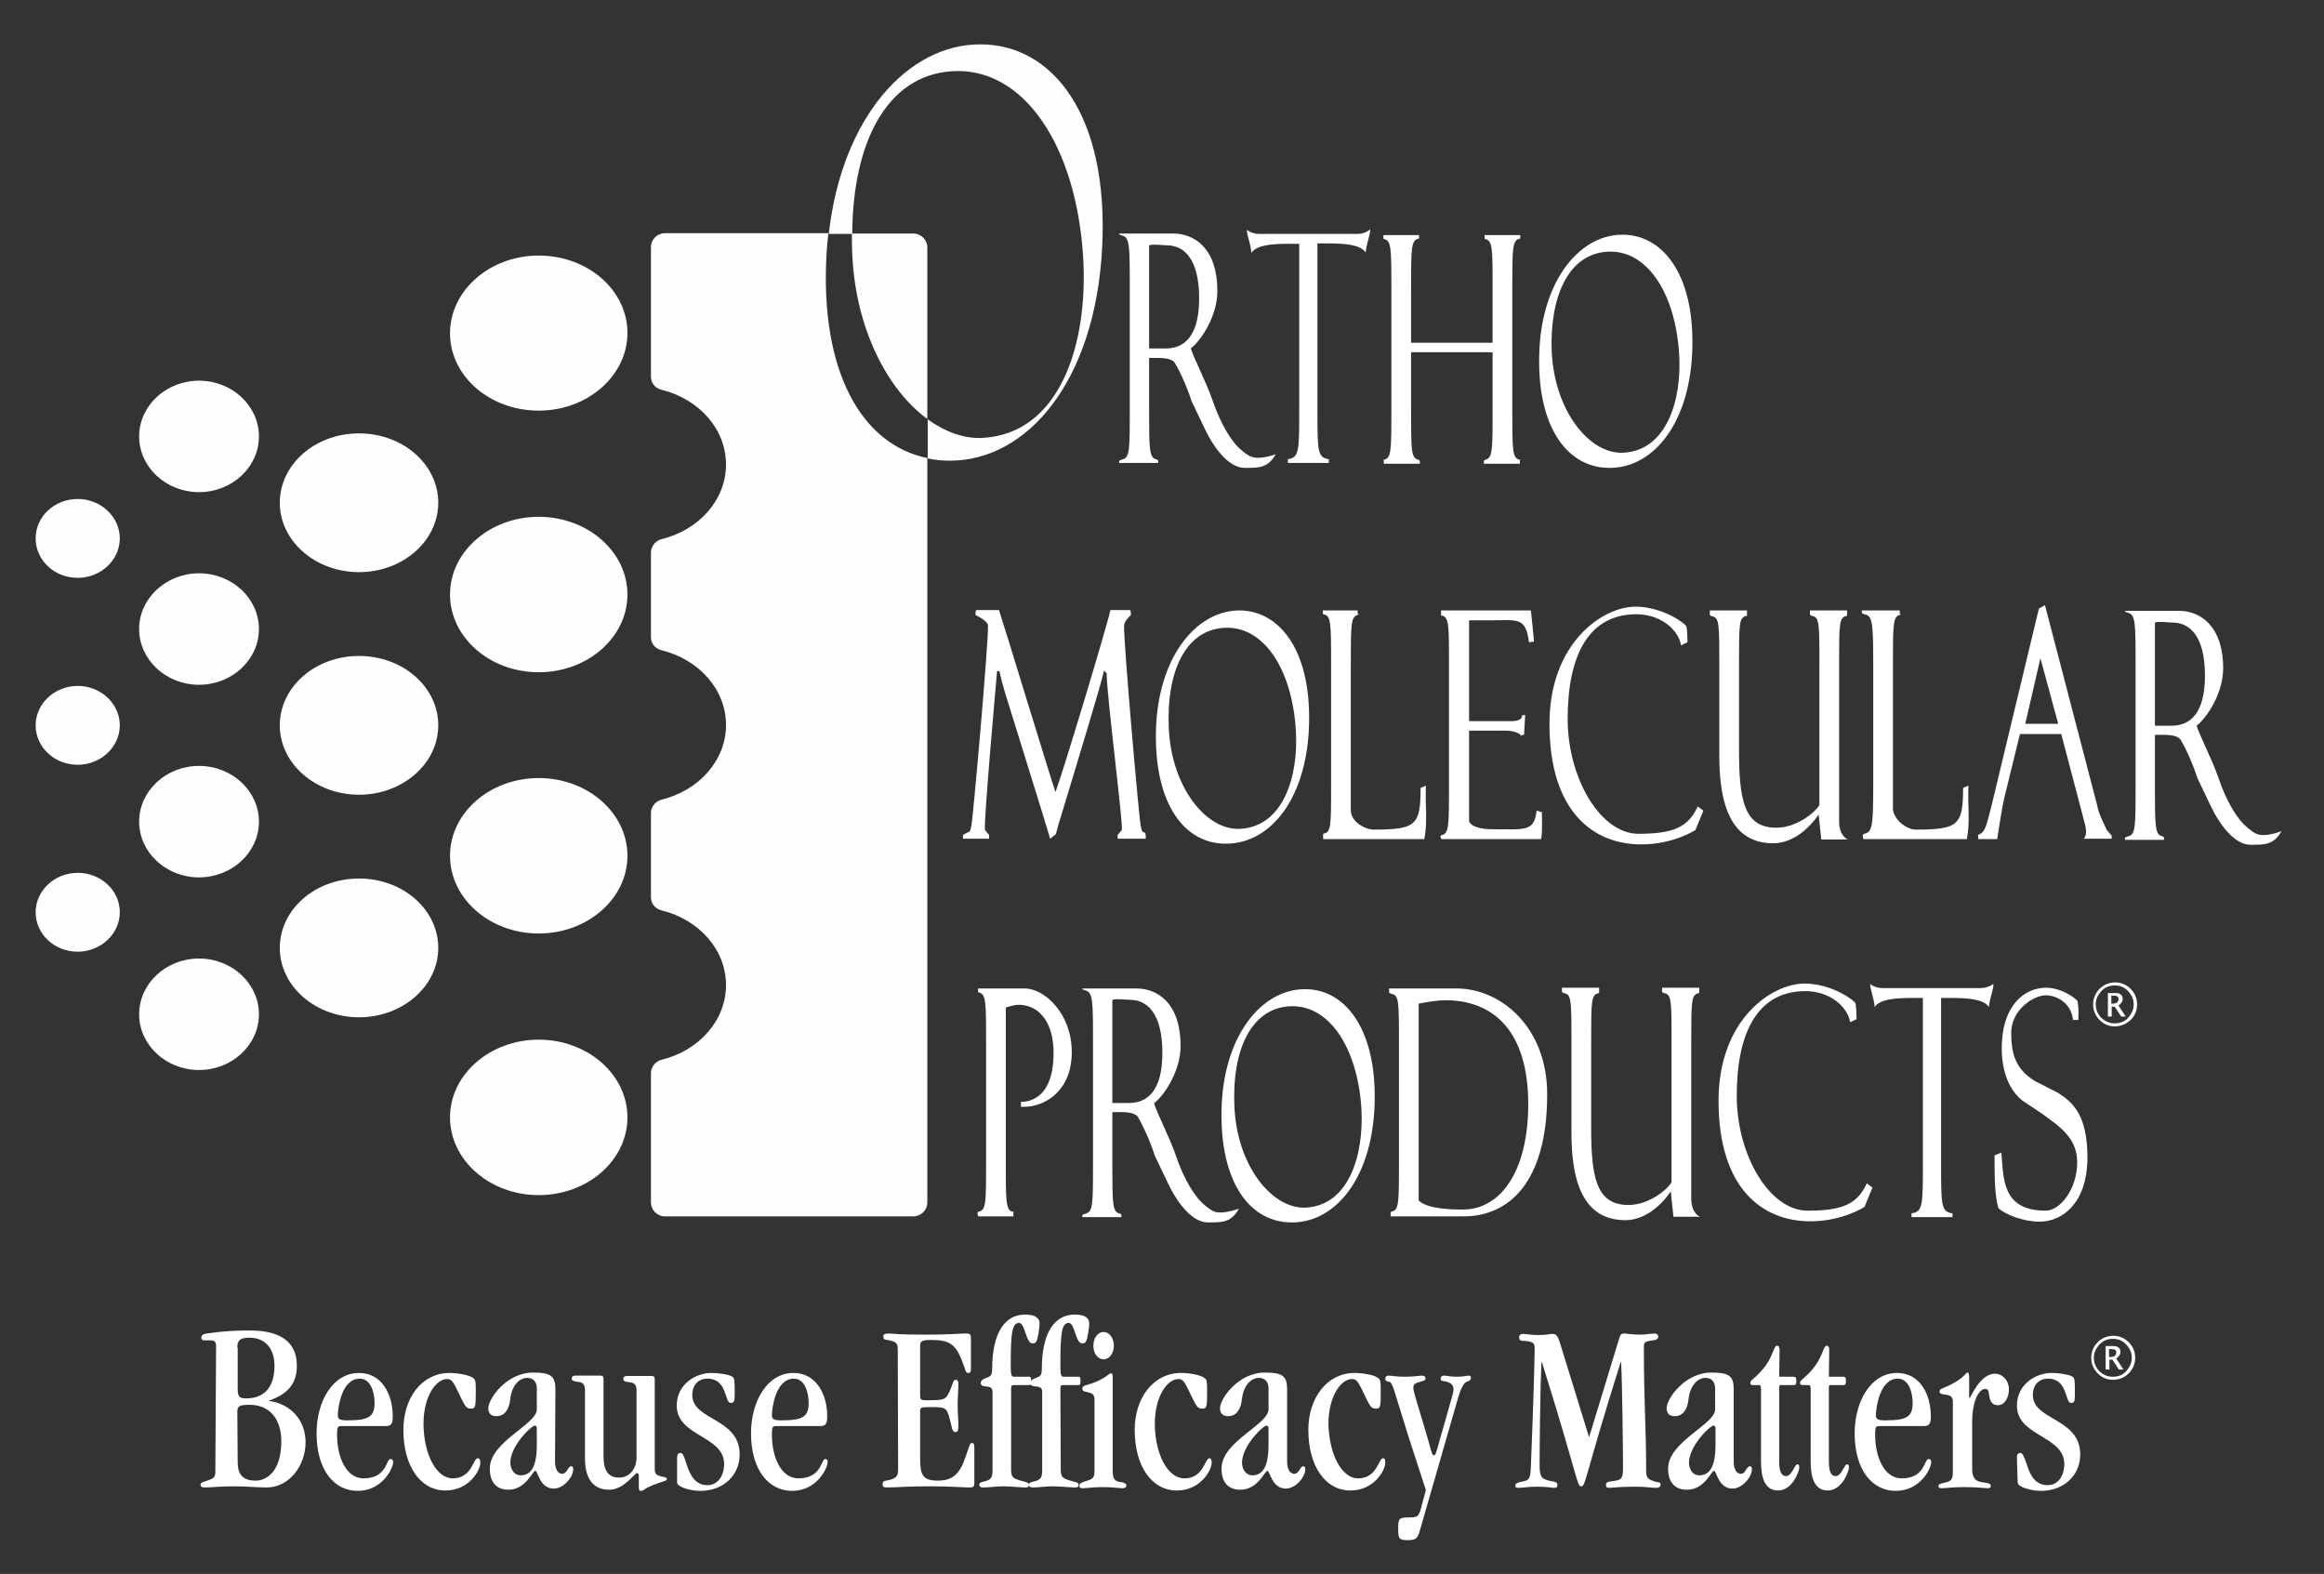 <?xml version="1.0" encoding="utf-8"?>
<!-- Generator: Adobe Illustrator 26.5.0, SVG Export Plug-In . SVG Version: 6.00 Build 0)  -->
<svg version="1.1" id="Layer_1" xmlns="http://www.w3.org/2000/svg" xmlns:xlink="http://www.w3.org/1999/xlink" x="0px" y="0px" viewBox="0 0 613 415.1" style="enable-background:new 0 0 613 415.1;" xml:space="preserve">
  <rect x="0" y="0" width="613" height="415.1" fill="#333333" stroke="none"/>
  <style type="text/css">
	.st0{fill:#FFFFFF;}
	.st1{fill:#FFFDFD;}
</style>
  <g>
    <g>
      <g>
        <path class="st0" d="M62.6,355.4c0-1.7,0.5-2.6,3.2-2.6c4.1,0,6.6,2.8,6.6,7.4c0,6.4-3.4,8.6-7.4,8.6c-1.7,0-2.3-0.3-2.3-2.4
				V355.4z M56.8,388c0,1.7-0.4,1.9-2.4,2.6c-1.2,0.4-1.5,0.4-1.5,1c0,0.5,0.3,0.7,1.3,0.7c1.5,0,3.8-0.3,7.3-0.3
				c3.9,0,6.2,0.3,8.8,0.3c6.1,0,10.3-5.9,10.3-11.9c0-6-4.1-10.2-9.6-10.9v-0.1c4.4-1.6,7.3-4,7.3-9.2c0-6.4-4.5-9.3-12.3-9.3
				c-3.6,0-6.7,0.1-11.5,0.8c-0.8,0.1-1.4,0.4-1.4,1.1c0,0.5,0.3,0.7,0.7,0.7h1.8c1,0,1.4,0.5,1.4,1.4L56.8,388L56.8,388z
				 M62.6,372.3c0-1.4,0.5-1.8,3.2-1.8c5.8,0,8.4,4.3,8.4,9.6c0,7.8-3.7,10.4-6.8,10.4c-3.4,0-4.7-1.7-4.7-4.8L62.6,372.3
				L62.6,372.3z" />
        <path class="st0" d="M98.8,370c0,3.7-1.6,4.6-7.2,4.6c-2,0-2.5-0.3-2.5-1.4c0-1.3,0.8-9.6,5.8-9.6
				C97.8,363.6,98.8,367.3,98.8,370z M101.8,376.1c1.3,0,1.8-0.5,1.8-2.6c0-5.6-2.8-11.4-8.9-11.4c-7,0-11.2,7.6-11.2,15.9
				c0,9.9,4.8,15.2,10.8,15.2c6.6,0,9.4-6,9.4-7.6c0-0.5-0.2-0.8-0.7-0.8c-1.2,0-0.9,5.1-7.1,5.1c-4.5,0-7-5.4-7-11.6
				c0-2,0.2-2.2,1.2-2.2L101.8,376.1L101.8,376.1z" />
        <path class="st0" d="M119.4,389.9c5.1,0,5.4-5.3,6.6-5.3c0.4,0,0.7,0.3,0.7,1.2c0,1.9-2.9,7.3-9.2,7.3c-6.6,0-11.1-6.4-11.1-16
				c0-8.5,4.9-15,12.2-15c2.1,0,4.9,0.5,6,1.2c0.8,0.5,0.9,0.7,0.9,3.5c0,4.4-0.1,4.7-1.3,4.7c-1.1,0-1.4-0.5-2.3-2.2
				c-2.1-4.2-2.4-5.6-4-5.6c-2.8,0-6.2,4.4-6.2,11.9C111.8,383.6,115.1,389.9,119.4,389.9z" />
        <path class="st0" d="M141.6,381c0,5.8-1.5,8.1-4.3,8.1c-1.6,0-2.7-1.5-2.7-3.5c0.2-4.5,5.6-9.6,6.4-9.6c0.4,0,0.6,0.1,0.6,0.9
				V381z M146.5,366.4c0-3.5-1.2-4.4-5.9-4.4c-7,0-11.8,6.9-11.8,9.4c0,1.3,0.7,2.1,2.1,2.1c2.2,0,3.4-1.7,3.7-4.6
				c0.4-3.4,2.3-5.5,4.5-5.5c1.6,0,2.5,1.1,2.5,2.8v5.5c0,4-12.4,8.5-12.4,15.6c0,3.8,1.9,5.6,4.9,5.6c4.6,0,6.4-5,7.1-5
				c0.7,0,1.1,4.7,4.9,4.7c2.5,0,5.1-3,5.1-5.1c0-0.5-0.2-0.8-0.5-0.8c-0.9,0-1.1,2-2.4,2c-0.9,0-1.9-0.8-1.9-3.3L146.5,366.4
				L146.5,366.4z" />
        <path class="st0" d="M172.7,387.5c0,1.4,0.7,1.6,1.7,1.9c0.8,0.1,1.5,0.3,1.5,0.6c0,0.6-0.5,0.5-1.8,1c-1.1,0.4-3.1,1-4.2,1.9
				c-0.3,0.2-0.6,0.3-0.9,0.3c-0.5,0-0.5-0.6-0.5-1.3v-2.6c0-0.6-0.2-0.8-0.5-0.8c-0.6,0-3.4,4.4-7.3,4.4c-3.9,0-6.4-2.5-6.4-8.3
				v-18.1c0-1.9-1.2-2-2.2-2.1c-0.6-0.1-1.3-0.2-1.3-0.8c0-0.5,0.3-0.8,0.9-0.8h6.6c0.8,0,0.9,0.3,0.9,1.1v20.4
				c0,3.7,1.4,5.4,4.1,5.4s4.6-2.3,4.6-5.3v-17.8c0-1.9-1.2-2-2.2-2.1c-0.6-0.1-1.3-0.2-1.3-0.8c0-0.5,0.3-0.8,0.9-0.8h6.5
				c0.8,0,0.9,0.3,0.9,1.1L172.7,387.5L172.7,387.5z" />
        <path class="st0" d="M178.6,384.4c0-0.8,0.3-1.2,0.9-1.2c0.5,0,0.9,0.6,1.6,3c1.1,3.4,2.6,5.5,5.5,5.5c2.7,0,4.4-2.4,4.4-5.6
				c0-7.5-12.5-7.2-12.5-15.4c0-5.6,5-8.6,9.1-8.6c2.1,0,4.5,0.4,5.4,0.9c0.7,0.3,0.8,0.7,0.8,4.6c0,2.1-0.2,2.4-1.1,2.4
				c-1.6,0-0.8-6.4-6.1-6.4c-2.5,0-4,1.8-4,4.3c0,6.8,12.5,6,12.5,15.7c0,5.4-4.2,9.6-10.4,9.6c-2.5,0-6.1-1-6.1-2.2L178.6,384.4
				L178.6,384.4z" />
        <path class="st0" d="M213.3,370c0,3.7-1.6,4.6-7.2,4.6c-2,0-2.5-0.3-2.5-1.4c0-1.3,0.8-9.6,5.8-9.6
				C212.3,363.6,213.3,367.3,213.3,370z M216.4,376.1c1.3,0,1.8-0.5,1.8-2.6c0-5.6-2.8-11.4-8.9-11.4c-7,0-11.2,7.6-11.2,15.9
				c0,9.9,4.8,15.2,10.8,15.2c6.6,0,9.4-6,9.4-7.6c0-0.5-0.2-0.8-0.6-0.8c-1.2,0-0.9,5.1-7.1,5.1c-4.5,0-7-5.4-7-11.6
				c0-2,0.2-2.2,1.2-2.2L216.4,376.1L216.4,376.1z" />
        <path class="st0" d="M236.8,355.9c0-1.6-0.4-2-2.2-2.4c-1.1-0.2-1.6-0.1-1.6-1c0-0.7,0.5-0.8,1.7-0.8c0.5,0,1.9,0.3,9.4,0.3
				c6.2,0,8.9-0.3,10.7-0.3c1.1,0,1.3,0.3,1.3,1.2v8.1c0,0.8-0.2,1.1-0.6,1.1c-0.9,0-0.6-0.3-1.9-3.6c-1.6-3.9-3.2-5.1-7.8-5.1
				c-2.8,0-3.1,0.3-3.1,1.7v13c0,0.9,0.1,1.2,1.6,1.2c4.9,0,5.1-0.1,6.2-2.4c0.9-2.1,0.9-3,1.6-3c0.5,0,0.7,0.3,0.7,1.1
				c0,1.4-0.2,3.5-0.2,5.5c0,2.4,0.2,4.1,0.2,5.4c0,1.1-0.1,1.8-0.8,1.8c-0.9,0-0.9-1.3-1.5-3.5c-0.8-3-1.1-3.1-5.2-3.1
				c-2.4,0-2.6,0.1-2.6,1.2v12.2c0,4.6,0.7,6,4.7,6c3.9,0,5.8-1.8,7.3-6.3c1.2-3.4,1.1-3.6,1.7-3.6c0.5,0,0.6,0.2,0.6,1.5v9.1
				c0,0.9-0.2,1.1-1.4,1.1c-1.6,0-4.4-0.3-10.4-0.3c-6.7,0-8.4,0.3-11.2,0.3c-1.1,0-1.2-0.3-1.2-0.8c0-0.7,0.2-0.9,1-1
				c2.5-0.5,3.1-1,3.1-3L236.8,355.9L236.8,355.9z" />
        <path class="st0" d="M266.7,387.6c0,2.2,0.6,2.4,3.6,3.2c0.7,0.2,1.1,0.3,1.1,0.8c0,0.5-0.2,0.7-0.9,0.7c-1.2,0-4-0.3-6-0.3
				c-1.8,0-3.5,0.3-5.3,0.3c-0.6,0-0.9-0.3-0.9-0.7c0-0.4,0.2-0.6,1-0.8c2.2-0.5,2.5-1,2.5-3.3v-20.4c0-2.4-3.1-0.6-3.1-2.4
				c0-0.6,0.6-1,1.5-1.3c1-0.4,1.5-0.6,1.5-2.3c0-9.7,3.4-14.4,8.7-14.4c2.8,0,3.8,1,3.8,2.3c0,0.9-0.1,1.4-0.3,2.8
				c-0.4,2.1-0.6,2.5-1.6,2.5c-1.7,0-1.9-5.4-3.5-5.4c-1.9,0-2.2,2.8-2.2,11.3c0,2.6,0.2,2.9,0.9,2.9h4c0.3,0,0.5,0.1,0.5,1.1
				s-0.2,1.1-0.5,1.1h-4.2c-0.5,0-0.6,0.3-0.6,1L266.7,387.6L266.7,387.6z" />
        <path class="st0" d="M279.8,387.6c0,2.2,0.6,2.4,3.6,3.2c0.7,0.2,1.1,0.3,1.1,0.8c0,0.5-0.2,0.7-0.9,0.7c-1.2,0-4-0.3-6-0.3
				c-1.8,0-3.5,0.3-5.3,0.3c-0.6,0-0.9-0.3-0.9-0.7c0-0.4,0.2-0.6,1-0.8c2.2-0.5,2.5-1,2.5-3.3v-20.4c0-2.4-3.1-0.6-3.1-2.4
				c0-0.6,0.6-1,1.5-1.3c1-0.4,1.5-0.6,1.5-2.3c0-9.7,3.4-14.4,8.7-14.4c2.8,0,3.8,1,3.8,2.3c0,0.9-0.1,1.4-0.3,2.8
				c-0.4,2.1-0.6,2.5-1.6,2.5c-1.7,0-1.9-5.4-3.5-5.4c-1.9,0-2.2,2.8-2.2,11.3c0,2.6,0.2,2.9,0.9,2.9h3.9c0.3,0,0.5,0.1,0.5,1.1
				s-0.2,1.1-0.5,1.1h-4.2c-0.5,0-0.6,0.3-0.6,1L279.8,387.6L279.8,387.6z" />
        <path class="st0" d="M293.5,388c0,2,0.5,2.7,2.2,2.9c1,0.1,1.4,0.5,1.4,0.8c0,0.4-0.2,0.8-1,0.8c-1.1,0-2.6-0.3-5.1-0.3
				c-2.6,0-4.4,0.3-5.4,0.3c-0.6,0-0.9-0.1-0.9-0.7c0-0.5,0.6-0.8,1.2-1c2.3-0.7,2.8-0.8,2.8-3v-18.6c0-1.7-0.9-1.8-2.1-2.1
				c-0.6-0.1-1.1-0.2-1.1-0.8c0-0.7,0.4-0.8,1.1-1c4.6-1.3,5.9-3.1,6.4-3.1c0.4,0,0.5,0.2,0.5,0.9L293.5,388L293.5,388z
				 M291.1,351.3c1.6,0,2.7,1.7,2.7,3.6c0,1.9-1.1,3.6-2.7,3.6s-2.7-1.6-2.7-3.6C288.4,353,289.5,351.3,291.1,351.3z" />
        <path class="st0" d="M312.4,389.9c5.1,0,5.4-5.3,6.6-5.3c0.4,0,0.6,0.3,0.6,1.2c0,1.9-2.9,7.3-9.2,7.3c-6.6,0-11.1-6.4-11.1-16
				c0-8.5,5-15,12.2-15c2.1,0,5,0.5,6,1.2c0.8,0.5,0.9,0.7,0.9,3.5c0,4.4-0.1,4.7-1.3,4.7c-1.1,0-1.4-0.5-2.3-2.2
				c-2.1-4.2-2.4-5.6-4-5.6c-2.8,0-6.2,4.4-6.2,11.9C304.7,383.6,308,389.9,312.4,389.9z" />
        <path class="st0" d="M334.6,381c0,5.8-1.5,8.1-4.3,8.1c-1.6,0-2.7-1.5-2.7-3.5c0.2-4.5,5.6-9.6,6.4-9.6c0.4,0,0.6,0.1,0.6,0.9
				V381z M339.5,366.4c0-3.5-1.2-4.4-5.9-4.4c-7,0-11.8,6.9-11.8,9.4c0,1.3,0.7,2.1,2.1,2.1c2.2,0,3.4-1.7,3.7-4.6
				c0.4-3.4,2.3-5.5,4.5-5.5c1.6,0,2.5,1.1,2.5,2.8v5.5c0,4-12.4,8.5-12.4,15.6c0,3.8,1.9,5.6,5,5.6c4.6,0,6.4-5,7.1-5
				c0.7,0,1.1,4.7,4.9,4.7c2.5,0,5.1-3,5.1-5.1c0-0.5-0.2-0.8-0.5-0.8c-0.9,0-1.1,2-2.4,2c-0.9,0-1.9-0.8-1.9-3.3L339.5,366.4
				L339.5,366.4z" />
        <path class="st0" d="M358.2,389.9c5.1,0,5.4-5.3,6.6-5.3c0.4,0,0.6,0.3,0.6,1.2c0,1.9-2.9,7.3-9.2,7.3c-6.6,0-11.1-6.4-11.1-16
				c0-8.5,5-15,12.2-15c2.1,0,5,0.5,6,1.2c0.8,0.5,0.9,0.7,0.9,3.5c0,4.4-0.1,4.7-1.3,4.7c-1.1,0-1.4-0.5-2.3-2.2
				c-2.1-4.2-2.4-5.6-4-5.6c-2.8,0-6.2,4.4-6.2,11.9C350.6,383.6,353.9,389.9,358.2,389.9z" />
        <path class="st0" d="M371.4,378.5c-4.1-13-4-13.9-5.1-14.1c-0.5-0.1-0.9-0.2-0.9-0.8c0-0.4,0.2-0.8,0.9-0.8c0.6,0,2,0.3,4.3,0.3
				s4-0.3,4.4-0.3c0.6,0,1,0.2,1,0.7c0,0.5-0.3,0.6-1,0.8c-1.8,0.5-2.2,0.7-2.2,1.8c0,0.5,0.2,1.4,2.4,8.6c2.6,8.5,2.4,9.1,3,9.1
				c0.5,0,0.6-0.8,0.9-1.7l3.9-13.7c0.2-0.8,0.4-1.5,0.4-1.9c0-1.3-0.8-1.9-2.3-2.2c-0.8-0.1-1.1-0.2-1.1-0.6c0-0.6,0.3-0.9,0.9-0.9
				c0.7,0,1.6,0.3,3.3,0.3c1.8,0,2.7-0.3,3.2-0.3s0.6,0.3,0.6,0.6c0,0.4-0.4,0.8-0.8,0.9c-1.1,0.2-1.8,1.8-2.5,4l-10.2,35.4
				c-0.5,1.7-0.8,2.5-3.1,2.5c-2.4,0-2.6-0.4-2.6-3c0-2.7,0.2-3,2.8-3c2.4,0,2.7-0.1,3.5-3.5l1-3.7L371.4,378.5z" />
        <path class="st0" d="M427,353.3c0.4-1.3,0.5-1.6,1.5-1.6c0.6,0,1.6,0.3,4.4,0.3c1.2,0,2.5-0.3,3.6-0.3c0.5,0,0.8,0.3,0.9,0.7
				c0,0.7-0.4,1-1.4,1.1c-2.4,0.3-2.4,0.6-2.4,2c0,14,0.6,21.2,0.6,31.8c0,2.3,0.2,2.7,1.9,3.3c1.2,0.5,1.9,0.1,1.9,1
				c0,0.6-0.5,0.8-1.2,0.8c-1.4,0-2.3-0.3-5.5-0.3c-4.5,0-6,0.3-7,0.3c-0.5,0-0.7-0.3-0.7-0.8c0-0.7,0.5-0.8,2-1
				c2.1-0.3,2.5-0.6,2.5-3.5c0-4.2-0.2-22.5-0.5-27.9h-0.1c-9.5,30.1-9.2,32.8-10.4,32.8c-1.2,0-0.5-1.1-10.4-32.8h-0.1
				c-0.4,7.7-0.5,24.5-0.5,27.2c0,3.3,0.6,3.7,2.9,4.2c1.5,0.2,1.8,0.5,1.8,1s-0.2,0.8-0.8,0.8c-0.8,0-1.6-0.3-4.6-0.3
				c-2.6,0-3.8,0.3-4.8,0.3c-0.8,0-0.9-0.1-0.9-0.6c0-0.6,0.5-0.8,2.5-1.2c1.2-0.3,1.5-1,1.6-4c0.6-14.4,1-28.4,1-30.9
				c0-1.5-0.2-1.9-3.3-2.1c-0.6,0-0.8-0.3-0.8-1c0-0.5,0.4-0.8,1-0.8c1.2,0,1.8,0.3,4,0.3c2.2,0,3.2-0.3,3.7-0.3
				c1.2,0,1.5,0.5,2.2,2.8l7.5,24.3h0.1L427,353.3z" />
        <path class="st0" d="M452.5,381c0,5.8-1.5,8.1-4.3,8.1c-1.7,0-2.7-1.5-2.7-3.5c0.2-4.5,5.6-9.6,6.4-9.6c0.4,0,0.6,0.1,0.6,0.9
				V381z M457.3,366.4c0-3.5-1.2-4.4-5.9-4.4c-7,0-11.8,6.9-11.8,9.4c0,1.3,0.7,2.1,2.1,2.1c2.2,0,3.4-1.7,3.7-4.6
				c0.4-3.4,2.3-5.5,4.5-5.5c1.6,0,2.5,1.1,2.5,2.8v5.5c0,4-12.4,8.5-12.4,15.6c0,3.8,1.9,5.6,5,5.6c4.6,0,6.4-5,7.1-5
				s1.1,4.7,4.9,4.7c2.5,0,5.1-3,5.1-5.1c0-0.5-0.2-0.8-0.5-0.8c-1,0-1.1,2-2.4,2c-0.9,0-1.9-0.8-1.9-3.3L457.3,366.4L457.3,366.4z" />
        <path class="st0" d="M469.3,363.1h3.8c0.6,0,0.7,0.3,0.7,1.1s-0.1,1.1-0.7,1.1h-3.5c-0.2,0-0.3,0.3-0.3,0.4v19.7
				c0,2.8,0.6,3.9,1.8,3.9c1.6,0,2.2-3.1,3-3.1c0.4,0,0.5,0.3,0.5,0.8c0,1-1.8,6.1-5.6,6.1c-3.5,0-4.5-3.4-4.5-7.7v-19.1
				c0-0.8-0.2-1-0.6-1h-1.6c-0.5,0-0.6-0.2-0.6-0.6c0-0.8,1.1-1,3.2-3.5c3-3.5,2.8-6.3,3.9-6.3c0.3,0,0.6,0.4,0.6,1L469.3,363.1
				L469.3,363.1z" />
        <path class="st0" d="M482.4,363.1h3.8c0.6,0,0.7,0.3,0.7,1.1s-0.1,1.1-0.7,1.1h-3.5c-0.2,0-0.3,0.3-0.3,0.4v19.7
				c0,2.8,0.6,3.9,1.8,3.9c1.6,0,2.2-3.1,3-3.1c0.4,0,0.5,0.3,0.5,0.8c0,1-1.8,6.1-5.6,6.1c-3.5,0-4.5-3.4-4.5-7.7v-19.1
				c0-0.8-0.2-1-0.6-1h-1.6c-0.5,0-0.6-0.2-0.6-0.6c0-0.8,1.1-1,3.2-3.5c3-3.5,2.8-6.3,3.9-6.3c0.3,0,0.6,0.4,0.6,1L482.4,363.1
				L482.4,363.1z" />
        <path class="st0" d="M504.5,370c0,3.7-1.6,4.6-7.2,4.6c-2,0-2.5-0.3-2.5-1.4c0-1.3,0.8-9.6,5.8-9.6
				C503.5,363.6,504.5,367.3,504.5,370z M507.5,376.1c1.3,0,1.8-0.5,1.8-2.6c0-5.6-2.8-11.4-8.9-11.4c-7,0-11.2,7.6-11.2,15.9
				c0,9.9,4.8,15.2,10.8,15.2c6.6,0,9.4-6,9.4-7.6c0-0.5-0.2-0.8-0.7-0.8c-1.2,0-0.9,5.1-7.1,5.1c-4.5,0-7-5.4-7-11.6
				c0-2,0.2-2.2,1.2-2.2L507.5,376.1L507.5,376.1z" />
        <path class="st0" d="M520.2,387.3c0,2.3,0.7,3.3,2.5,3.6c2.2,0.3,2.4,0.5,2.4,1c0,0.3-0.2,0.6-0.7,0.6c-1,0-2.9-0.3-6.3-0.3
				c-3,0-4.9,0.3-6,0.3c-0.4,0-0.8-0.1-0.8-0.5c0-0.5,0.3-0.7,1.8-1c1.8-0.4,2-1,2-3.1v-18.3c0-1.5-1.1-1.7-2.1-1.8
				c-0.8-0.1-1.4-0.2-1.4-0.8c0-1,1.1-0.6,4.5-2.7c2.4-1.5,2.4-2.3,2.9-2.3c0.3,0,0.4,0.5,0.4,1.5v5c0,0.2,0.1,0.3,0.1,0.3
				c0.2,0,2.7-6.5,6.7-6.5c2.1,0,3.7,1.9,3.7,4.1c0,2.1-1.1,4.2-2.9,4.2c-1.4,0-1.9-0.8-2.2-1.9c-0.3-1.3-0.1-2.4-1.1-2.4
				c-2,0-3.5,3.9-3.5,8.4L520.2,387.3L520.2,387.3z" />
        <path class="st0" d="M532,384.4c0-0.8,0.3-1.2,0.9-1.2c0.5,0,0.9,0.6,1.7,3c1,3.4,2.6,5.5,5.5,5.5c2.7,0,4.4-2.4,4.4-5.6
				c0-7.5-12.5-7.2-12.5-15.4c0-5.6,5-8.6,9.1-8.6c2.1,0,4.5,0.4,5.4,0.9c0.7,0.3,0.8,0.7,0.8,4.6c0,2.1-0.2,2.4-1,2.4
				c-1.7,0-0.8-6.4-6.1-6.4c-2.5,0-4,1.8-4,4.3c0,6.8,12.5,6,12.5,15.7c0,5.4-4.2,9.6-10.4,9.6c-2.5,0-6.1-1-6.1-2.2L532,384.4
				L532,384.4z" />
        <g>
          <path class="st0" d="M557.3,363.9c-1.6,0-2.9-0.6-4-1.7c-1.1-1.1-1.7-2.5-1.7-4.1c0-1.6,0.6-3,1.7-4.1c1.1-1.1,2.5-1.7,4.1-1.7
					s3,0.6,4.1,1.7s1.7,2.5,1.7,4.1c0,1.6-0.6,3-1.7,4.1C560.3,363.4,558.9,363.9,557.3,363.9z M557.3,363.1c1.6,0,2.9-0.6,3.8-1.8
					c0.8-1,1.2-2,1.2-3.2s-0.4-2.2-1.2-3.2c-1-1.2-2.2-1.8-3.8-1.8s-2.8,0.6-3.8,1.8c-0.8,1-1.2,2-1.2,3.2c0,1.4,0.5,2.5,1.4,3.5
					C554.8,362.6,555.9,363.1,557.3,363.1z M555.4,361.3V355h2c0.6,0,1.1,0.1,1.4,0.4c0.3,0.2,0.5,0.6,0.5,1.1c0,0.4-0.1,0.7-0.3,1
					s-0.5,0.6-0.8,0.8l1.9,2.9h-1.2l-1.7-2.6h-0.8v2.6H555.4z M556.3,357.9h0.3c0.5,0,1-0.1,1.2-0.3c0.3-0.2,0.4-0.5,0.4-0.9
					c0-0.3-0.1-0.6-0.3-0.7s-0.6-0.2-1-0.2h-0.6V357.9z" />
        </g>
      </g>
      <g>
        <g>
          <path class="st0" d="M406,93.7c0.4-19.2,10.3-31.5,21.5-31.8c10.6-0.3,19.3,9.8,18.9,29.6c-0.4,19.6-9.9,31.6-21.4,31.9
					C413.6,123.7,405.5,112.9,406,93.7z M428.1,119.4c11.4-0.5,15.6-13.7,14.8-26.1c-1-16.1-8.6-27.7-19.1-26.9
					c-10.1,0.7-15.1,11.8-14.5,26.5C410.1,108.5,419.3,119.8,428.1,119.4z" />
          <path class="st0" d="M336.5,119.8c-2.1,3.6-4.2,3.6-8.2,3.6c-4.2,0-8.2-5.3-10.7-10.7l-3.3-6.9c-1.4-4.5-3.8-9.2-4.5-10.2
					c-0.9-1.2-3.5-1.2-4.7-1.2h-2v13.4c0,11.1,0,13,2.1,13.4l0.3,0.3v0.6h-10.3v-0.6l0.7-0.3c2.1-0.4,2.1-2.2,2.1-13.4V75.9
					c0-11.1,0-13.4-2.1-13.8l-0.7-0.3v-0.2h14.3c5.2,0,11.6,3.5,11.6,15.2c0,6.3-4,12.7-7,15.1c0.8,2.6,4.2,9.2,5.7,13.6
					c2.3,6.8,5.4,11.4,7.5,13.1c0.6,0.5,1.7,1.5,2.9,1.9C331.8,121.1,334.5,120.5,336.5,119.8z M303.1,91.9h4.4
					c4.6,0,8.8-2.9,8.8-13.2c0-10.7-4.2-14-8.5-14c-1.1,0-3.6-0.4-4.7,0L303.1,91.9L303.1,91.9z" />
          <path class="st0" d="M357.9,61.7c-1.1,0-6.9,0-12.8,0c-5.9,0-11.7,0-12.8,0c-2.3,0-3.4-1.1-3.4-1.1c-0.1,1.2,0.9,3.3,1.2,6.1
					c1.3-2.1,5.5-2.4,9.8-2.4h2.8v43.5c0,11.1,0,12.9-3,13.3l0,0.3v0.7h5h0.8h5v-0.7l0-0.3c-3-0.4-3-2.1-3-13.3V64.2h2.9
					c4.2,0,8.5,0.3,9.8,2.4c0.3-2.7,1.3-4.8,1.2-6.1C361.2,60.6,360.2,61.7,357.9,61.7z" />
          <path class="st0" d="M391.6,62v0.7v0.3c2.1,0.4,2.1,2.1,2.1,13.3v14.1h-11.7h-9.8V76.2c0-11.1,0-12.9,2.1-13.3v-0.3V62h-9.4v0.7
					v0.3c2.1,0.4,2.1,2.1,2.1,13.3V108c0,11.1,0,12.9-2.1,13.3l0.1,0.3v0.7h9.5v-0.7l-0.2-0.3c-2.1-0.4-2.1-2.1-2.1-13.3V92.9h9.8
					h11.7V108c0,11.1,0,12.9-2.1,13.3l-0.2,0.3v0.7h9.5v-0.7l0.1-0.3c-2.1-0.4-2.1-2.1-2.1-13.3V76.2c0-11.1,0-12.9,2.1-13.3v-0.3
					V62C401,62,391.6,62,391.6,62z" />
        </g>
        <g>
          <path class="st0" d="M304.9,192.9c0.4-19.2,10.3-31.5,21.5-31.9c10.6-0.3,19.3,9.8,18.9,29.6c-0.4,19.6-9.9,31.6-21.4,31.9
					C312.5,222.9,304.5,212.1,304.9,192.9z M327,218.6c11.4-0.5,15.6-13.7,14.8-26.1c-1-16.1-8.6-27.7-19.1-26.9
					c-10.1,0.7-15.1,11.7-14.4,26.5C309,207.7,318.2,219,327,218.6z" />
          <path class="st0" d="M601.8,219.2c-2.1,3.6-4.2,3.6-8.2,3.6c-4.2,0-8.2-5.3-10.7-10.7l-3.3-6.9c-1.4-4.5-3.8-9.2-4.5-10.2
					c-0.9-1.2-3.5-1.2-4.7-1.2h-2v13.4c0,11.1,0,13,2.1,13.4l0.3,0.3v0.6h-10.3v-0.6l0.7-0.3c2.1-0.4,2.1-2.2,2.1-13.4v-31.8
					c0-11.1,0-13.4-2.1-13.8l-0.7-0.3v-0.2h14.3c5.2,0,11.6,3.6,11.6,15.2c0,6.3-4,12.7-7,15.1c0.8,2.6,4.2,9.2,5.7,13.6
					c2.3,6.9,5.4,11.4,7.5,13.1c0.6,0.5,1.7,1.5,2.8,1.9C597,220.6,599.7,220,601.8,219.2z M568.4,191.4h4.4c4.6,0,8.8-2.9,8.8-13.2
					c0-10.7-4.2-14-8.5-14c-1.2,0-3.6-0.4-4.7,0L568.4,191.4L568.4,191.4z" />
          <path class="st0" d="M263,177c0,0-3.6,40.2-3.2,41.9l1.1,1.3v1H254v-1l1.1-0.6c1-0.3,0.8-0.8,1.1-1.7c0.4-1.4,4.6-49,4.4-53
					c-0.1-1.2-3.3-2.7-3.3-2.7s0-1.2,0.2-1.3h6c1.6,4.8,13.2,43,14.9,48c1.8-4.7,13.5-43.4,14.5-48h5.2c0.2,0.2,0.2,1.3,0.2,1.3
					s-1.7,1.5-1.8,2.7c-0.2,4,4,51.6,4.4,53c0.3,0.9,0.1,1.5,1.1,1.7l0.2,0.6v1h-7.4v-1l1.1-1.3c0.4-1.7-4-35.5-4-41.4l-0.7-0.6
					c-0.9,4-6.5,22.4-11.9,40.2c-0.3,0.9-0.5,2-0.8,2.9l-1.5,1.2c-1.2-4.2-8.2-26.5-11.9-38.5c-0.5-1.7-1.1-3.9-1.5-5.7L263,177
					L263,177z" />
          <path class="st0" d="M379.9,220.6l0.2-0.3c2.1-0.4,2.1-2.1,2.1-13.2v-31.8c0-11.1,0-12.6-2.1-13V162V161h23.7
					c0.2,2,0.8,7.4,0.8,8.2l-1.3,0.2c-0.9-7.1-3.2-5.7-11.3-5.8h-4.5v26.6h9.8c2.2,0,4.1,0.1,4.2-1.6l0.3,0h0.5l-0.3,5.2h-0.5
					l-0.3,0.3c-0.2-0.9-2.5-1.4-3.9-1.4h-9.8v23.9c0.6,1.7,4,2.1,6,2.1c8.7,0,11.2,0.8,11.8-4.9l1.4,0.4c0,1.3,0.2,4.9-0.2,7.1
					h-26.3L379.9,220.6L379.9,220.6z" />
          <path class="st0" d="M449.3,213.8l-2.1,5.1c0,0-5.7,3.8-14.3,3.8c-12.6,0-24.2-8.6-24.2-31.8c0-21.3,14-30.9,22.7-30.9
					c5.6,0,11.2,2.9,13.3,5c0.4,0.4,0.4,4.4,0.4,4.4l-1.7,0.8c-0.5-3.6-4.8-8.1-11.6-8.2c-12.6-0.1-18.3,10.6-18.3,27.6
					c0,15.6,8.6,30.3,18.7,30.3c9.1,0,13.1-1.7,15.6-7.2L449.3,213.8z" />
          <path class="st0" d="M479.7,214.8c0,0-4.7,7.6-12,7.6c-11.3,0-14.2-10.6-14.2-23v-24.1c0-11.1,0-12.5-2.1-12.8l-0.4-0.3V161h9.8
					v1.1v0.3c-2.1,0.4-2.1,1.7-2.1,12.8v22.6c0,13.1,1.3,20.5,9.8,20.5c5.7,0,10.6-4.4,11.4-6v-37.1c0-11.1,0-12.5-2.1-12.8
					l-0.4-0.3v-1.1h9.8v1.1v0.3c-2.1,0.4-2.1,1.7-2.1,12.8c0,0,0,39.3,0,41.4c0,4,2.3,4.8,2.3,4.8h-7L479.7,214.8z" />
          <path class="st0" d="M491.3,220.2l0.4-0.3c2.1-0.4,2.4-1.7,2.4-12.9v-31.8c0-11.1-0.2-12.9-2.4-13.2l-0.6-0.3V161h10v0.8
					l0.3,0.3c-2.1,0.4-2.1,2.1-2.1,13.2v38.4c0.7,3.1,4,5.1,6,5.1c11.3,0,12.5-1.2,12.5-11l1.4-0.6c-0.2,5.8,0.5,9.1-0.4,14.1h-27.3
					L491.3,220.2L491.3,220.2z" />
          <path class="st0" d="M349,220.2l0-0.3c2.1-0.4,2.1-1.7,2.1-12.9v-31.8c0-11.1,0-12.9-2.1-13.2l-0.1-0.3V161h9.2v0.8l0.3,0.3
					c-2.1,0.4-2.1,2.1-2.1,13.2v38.4c0,3.2,4,5.1,6,5.1c11.3,0,12.4-1.2,12.4-11l1.4-0.6c-0.2,5.8,0.5,9.1-0.4,14.1H349L349,220.2
					L349,220.2z" />
          <path class="st0" d="M521.8,220.5l-0.1-0.3c2.1-0.6,2.3-2.8,3.7-8.1l11.1-46.2c0.4-1.8,0.9-3.6,1.3-5.4l1.6-0.9l13.8,52.9
					c0.2,1.7,1.8,4.9,2.5,6.4l1.3,1.5v0.8h-7.4c0,0,1.3-0.8,0.2-4.4l-6.1-23.2h-10.9l-4.1,16.7c-0.7,2.9-1.9,11-1.9,11h-5
					L521.8,220.5L521.8,220.5z M534.2,190.9h8.7l-4.7-17.3L534.2,190.9z" />
        </g>
        <g>
          <path class="st0" d="M322.2,292.7c0.4-19.2,10.3-31.5,21.5-31.8c10.6-0.4,19.3,9.8,18.9,29.6c-0.4,19.6-9.9,31.6-21.4,31.9
					C329.8,322.7,321.8,312,322.2,292.7z M344.3,318.5c11.4-0.5,15.5-13.7,14.8-26.1c-1-16.1-8.6-27.7-19.1-27
					c-10.1,0.7-15.1,11.7-14.4,26.5C326.3,307.5,335.5,318.8,344.3,318.5z" />
          <path class="st0" d="M326.8,318.8c-2.1,3.6-4.2,3.6-8.2,3.6c-4.2,0-8.2-5.3-10.7-10.7l-3.3-6.9c-1.4-4.5-3.8-9.2-4.5-10.3
					c-0.9-1.2-3.5-1.2-4.7-1.2h-2v13.4c0,11.1,0,13,2.1,13.4l0.3,0.3v0.6h-10.3v-0.6l0.7-0.3c2.1-0.4,2.1-2.2,2.1-13.4V275
					c0-11.1,0-13.4-2.1-13.8l-0.7-0.3v-0.2h14.3c5.2,0,11.6,3.5,11.6,15.2c0,6.3-4,12.7-7,15.1c0.8,2.6,4.2,9.2,5.7,13.6
					c2.3,6.9,5.4,11.4,7.5,13.1c0.6,0.5,1.7,1.5,2.9,1.9C322,320.1,324.7,319.5,326.8,318.8z M293.4,290.9h4.4
					c4.6,0,8.8-2.9,8.8-13.2c0-10.7-4.2-14-8.5-14c-1.1,0-3.6-0.4-4.7,0L293.4,290.9L293.4,290.9z" />
          <path class="st0" d="M522.3,260.6c-1.1,0-6.9,0-12.8,0c-5.9,0-11.7,0-12.8,0c-2.3,0-3.4-1.1-3.4-1.1c-0.1,1.2,0.9,3.3,1.2,6.1
					c1.3-2.1,5.5-2.4,9.8-2.4h2.9v43.5c0,11.1,0,12.9-3,13.3l0,0.3v0.7h5h0.8h5v-0.7l0-0.3c-3-0.4-3-2.1-3-13.3v-43.5h2.8
					c4.2,0,8.5,0.3,9.8,2.4c0.3-2.7,1.3-4.8,1.2-6.1C525.7,259.5,524.6,260.6,522.3,260.6z" />
          <path class="st0" d="M493.9,313.2l-2.1,5.1c0,0-5.7,3.8-14.3,3.8c-12.6,0-24.2-8.6-24.2-31.8c0-21.4,14-30.9,22.7-30.9
					c5.6,0,11.2,2.9,13.3,5c0.4,0.4,0.4,4.4,0.4,4.4l-1.7,0.8c-0.5-3.6-4.8-8.1-11.6-8.2c-12.6-0.1-18.3,10.6-18.3,27.6
					c0,15.6,8.6,30.3,18.7,30.3c9.1,0,13.1-1.7,15.6-7.2L493.9,313.2z" />
          <path class="st0" d="M440.7,314.2c0,0-4.7,7.6-12,7.6c-11.3,0-14.2-10.6-14.2-23v-24.1c0-11.1,0-12.5-2.1-12.8l-0.4-0.3v-1.1
					h9.8v1.1v0.3c-2.1,0.4-2.1,1.7-2.1,12.8v22.6c0,13.1,1.3,20.5,9.8,20.5c5.7,0,10.6-4.4,11.4-6v-37.1c0-11.1,0-12.5-2.1-12.8
					l-0.4-0.3v-1.1h9.8v1.1v0.3c-2.1,0.4-2.1,1.7-2.1,12.8c0,0,0,39.3,0,41.4c0,4,2.3,4.8,2.3,4.8h-7L440.7,314.2z" />
          <path class="st0" d="M257.8,319.9l0.2-0.3c2.1-0.4,2.1-1.9,2.1-13v-31.7c0-11.1,0-12.8-2.1-13.2v-0.3v-0.7h12.3
					c5.2,0,12.4,6.6,12.4,16.8c0,10.5-7.4,14.4-12.5,14.4h-0.9v-1.3c2.4,0,8.6-1.1,8.6-12.9c0-8.7-4.3-12.7-9.2-12.7
					c-1.1,0-2.3,0.4-3.4,0.7v40.9c0,9.9-0.1,13,2.1,13l-0.1,0.3v0.9h-9.3L257.8,319.9L257.8,319.9z" />
          <path class="st0" d="M366.8,319.9l0.1-0.3c2.1-0.4,2.1-1.9,2.1-13v-31.7c0-11.1,0-12.5-2.1-12.8l-0.5-0.3v-1.1h17.8
					c11.7,0,23.9,10.2,23.9,27.9c0,23.7-10.5,32.2-22,32.2h-19.3L366.8,319.9L366.8,319.9z M374.2,316.6c2.3,2.4,9.6,2.4,11.7,2.4
					c9.9,0,17.2-10.1,17.2-27.8c0-19.1-9-27.4-21.9-27.4c-1.9,0-5.1,0.5-7,0.9L374.2,316.6L374.2,316.6z" />
          <path class="st0" d="M542.8,288.2c4,2.5,7.8,6,7.8,17c0,12.3-6.8,17-12.6,17c-4.3,0-9.2-1.9-10.9-3.6c-1-3.6-1-8.2-1-13.9
					l1.8-0.7c0.6,6.6,0,15.3,11.7,15.3c3.8,0,8.3-5.7,8.3-12.8c0-6.6-5-9.6-9.3-12.8l-5.1-3.4c-3.2-2.5-5.5-7.1-5.5-13.9
					c0-11.1,5.9-15.9,11.7-15.9c3.4,0,6.9,2,8.3,3.5c0.4,2.9,0.2,2.7,0.2,5h-1.4c-0.5-4.6-4.4-6.5-7.2-6.5c-3.2,0-9.1,3.8-9.1,9.9
					c0,6.2,1.5,9.7,6.2,12.7L542.8,288.2z" />
          <g>
            <path class="st0" d="M557.8,270.7c-1.6,0-2.9-0.6-4-1.7c-1.1-1.1-1.7-2.5-1.7-4.1c0-1.6,0.6-3,1.7-4.1c1.1-1.1,2.5-1.7,4.1-1.7
						s3,0.6,4.1,1.7s1.7,2.5,1.7,4.1c0,1.6-0.6,3-1.7,4.1C560.8,270.1,559.4,270.7,557.8,270.7z M557.8,269.9c1.6,0,2.9-0.6,3.8-1.8
						c0.8-1,1.2-2,1.2-3.2s-0.4-2.2-1.2-3.2c-1-1.2-2.2-1.8-3.8-1.8c-1.6,0-2.8,0.6-3.8,1.8c-0.8,1-1.2,2-1.2,3.2
						c0,1.4,0.5,2.5,1.4,3.5C555.3,269.4,556.5,269.9,557.8,269.9z M556,268.1v-6.2h2c0.6,0,1.1,0.1,1.4,0.4
						c0.3,0.2,0.5,0.6,0.5,1.1c0,0.4-0.1,0.7-0.3,1s-0.5,0.6-0.8,0.8l1.9,2.9h-1.2l-1.7-2.6H557v2.6H556z M556.9,264.7h0.3
						c0.5,0,1-0.1,1.2-0.3c0.3-0.2,0.4-0.5,0.4-0.9c0-0.3-0.1-0.6-0.3-0.7c-0.2-0.2-0.6-0.2-1-0.2h-0.6V264.7z" />
          </g>
        </g>
        <path class="st1" d="M290.7,65.6c-1.9,35-19.7,55.9-40.2,55.9c-2,0-4-0.2-5.8-0.6v-10.3c4.6,3.3,9.5,5.1,14.3,4.9
				c20.7-1,28.1-25,26.7-47.7c-1.8-29.3-15.7-50.4-34.8-49c-17,1.2-26,18.8-26.1,42.9h-6.2c3.5-31,21-50,39.9-50
				C277.5,11.6,292.6,30.2,290.7,65.6z M224.8,67.1c0.9,19.8,9.4,35.8,19.8,43.4V65.3c0-2-1.6-3.7-3.7-3.7h-16.2
				C224.7,63.4,224.7,65.2,224.8,67.1z M94.7,150.9c11.5,0,20.9-8.2,20.9-18.3s-9.3-18.3-20.9-18.3s-20.9,8.2-20.9,18.3
				C73.8,142.7,83.2,150.9,94.7,150.9z M94.7,209.6c11.5,0,20.9-8.2,20.9-18.3S106.3,173,94.7,173s-20.9,8.2-20.9,18.3
				C73.8,201.4,83.2,209.6,94.7,209.6z M94.7,268.3c11.5,0,20.9-8.2,20.9-18.3c0-10.1-9.3-18.3-20.9-18.3s-20.9,8.2-20.9,18.3
				C73.8,260.1,83.2,268.3,94.7,268.3z M142.1,108.3c12.9,0,23.4-9.2,23.4-20.5S155,67.4,142.1,67.4s-23.4,9.2-23.4,20.5
				S129.2,108.3,142.1,108.3z M142.1,177.3c12.9,0,23.4-9.2,23.4-20.5s-10.5-20.5-23.4-20.5s-23.4,9.2-23.4,20.5
				S129.2,177.3,142.1,177.3z M142.1,246.2c12.9,0,23.4-9.2,23.4-20.5s-10.5-20.5-23.4-20.5s-23.4,9.2-23.4,20.5
				S129.2,246.2,142.1,246.2z M142.1,315.2c12.9,0,23.4-9.2,23.4-20.5c0-11.3-10.5-20.5-23.4-20.5s-23.4,9.2-23.4,20.5
				C118.7,306,129.2,315.2,142.1,315.2z M52.5,129.8c8.7,0,15.8-6.6,15.8-14.7s-7.1-14.7-15.8-14.7s-15.8,6.6-15.8,14.7
				C36.7,123.2,43.8,129.8,52.5,129.8z M52.5,180.6c8.7,0,15.8-6.6,15.8-14.7c0-8.1-7.1-14.7-15.8-14.7s-15.8,6.6-15.8,14.7
				C36.7,174,43.8,180.6,52.5,180.6z M52.5,231.4c8.7,0,15.8-6.6,15.8-14.7c0-8.1-7.1-14.7-15.8-14.7s-15.8,6.6-15.8,14.7
				C36.7,224.8,43.8,231.4,52.5,231.4z M52.5,282.2c8.7,0,15.8-6.6,15.8-14.7c0-8.1-7.1-14.7-15.8-14.7s-15.8,6.6-15.8,14.7
				C36.7,275.6,43.8,282.2,52.5,282.2z M20.5,152.4c6.1,0,11.1-4.7,11.1-10.4s-5-10.4-11.1-10.4S9.4,136.2,9.4,142
				C9.4,147.7,14.3,152.4,20.5,152.4z M20.5,201.7c6.1,0,11.1-4.7,11.1-10.4s-5-10.4-11.1-10.4s-11.1,4.7-11.1,10.4
				C9.4,197,14.3,201.7,20.5,201.7z M20.5,251c6.1,0,11.1-4.7,11.1-10.4c0-5.8-5-10.4-11.1-10.4s-11.1,4.7-11.1,10.4
				C9.4,246.3,14.3,251,20.5,251z M218,67.2c0.1-1.9,0.3-3.8,0.5-5.7h-43.1c-2,0-3.7,1.6-3.7,3.7v34.1c0,1.7,1.1,3.1,2.8,3.5
				c9.8,2.4,17,10.3,17,19.7s-7.2,17.3-17,19.7c-1.6,0.4-2.8,1.9-2.8,3.5V168c0,1.7,1.1,3.1,2.8,3.5c9.8,2.4,17,10.3,17,19.7
				c0,9.4-7.2,17.3-17,19.7c-1.6,0.4-2.8,1.9-2.8,3.5v22.2c0,1.7,1.1,3.1,2.8,3.5c9.8,2.4,17,10.3,17,19.7s-7.2,17.3-17,19.7
				c-1.6,0.4-2.8,1.9-2.8,3.5v34.1c0,2,1.6,3.7,3.7,3.7h65.5c2,0,3.7-1.6,3.7-3.7V120.8C227.4,117.3,216.3,98.2,218,67.2z" />
      </g>
    </g>
  </g>
</svg>